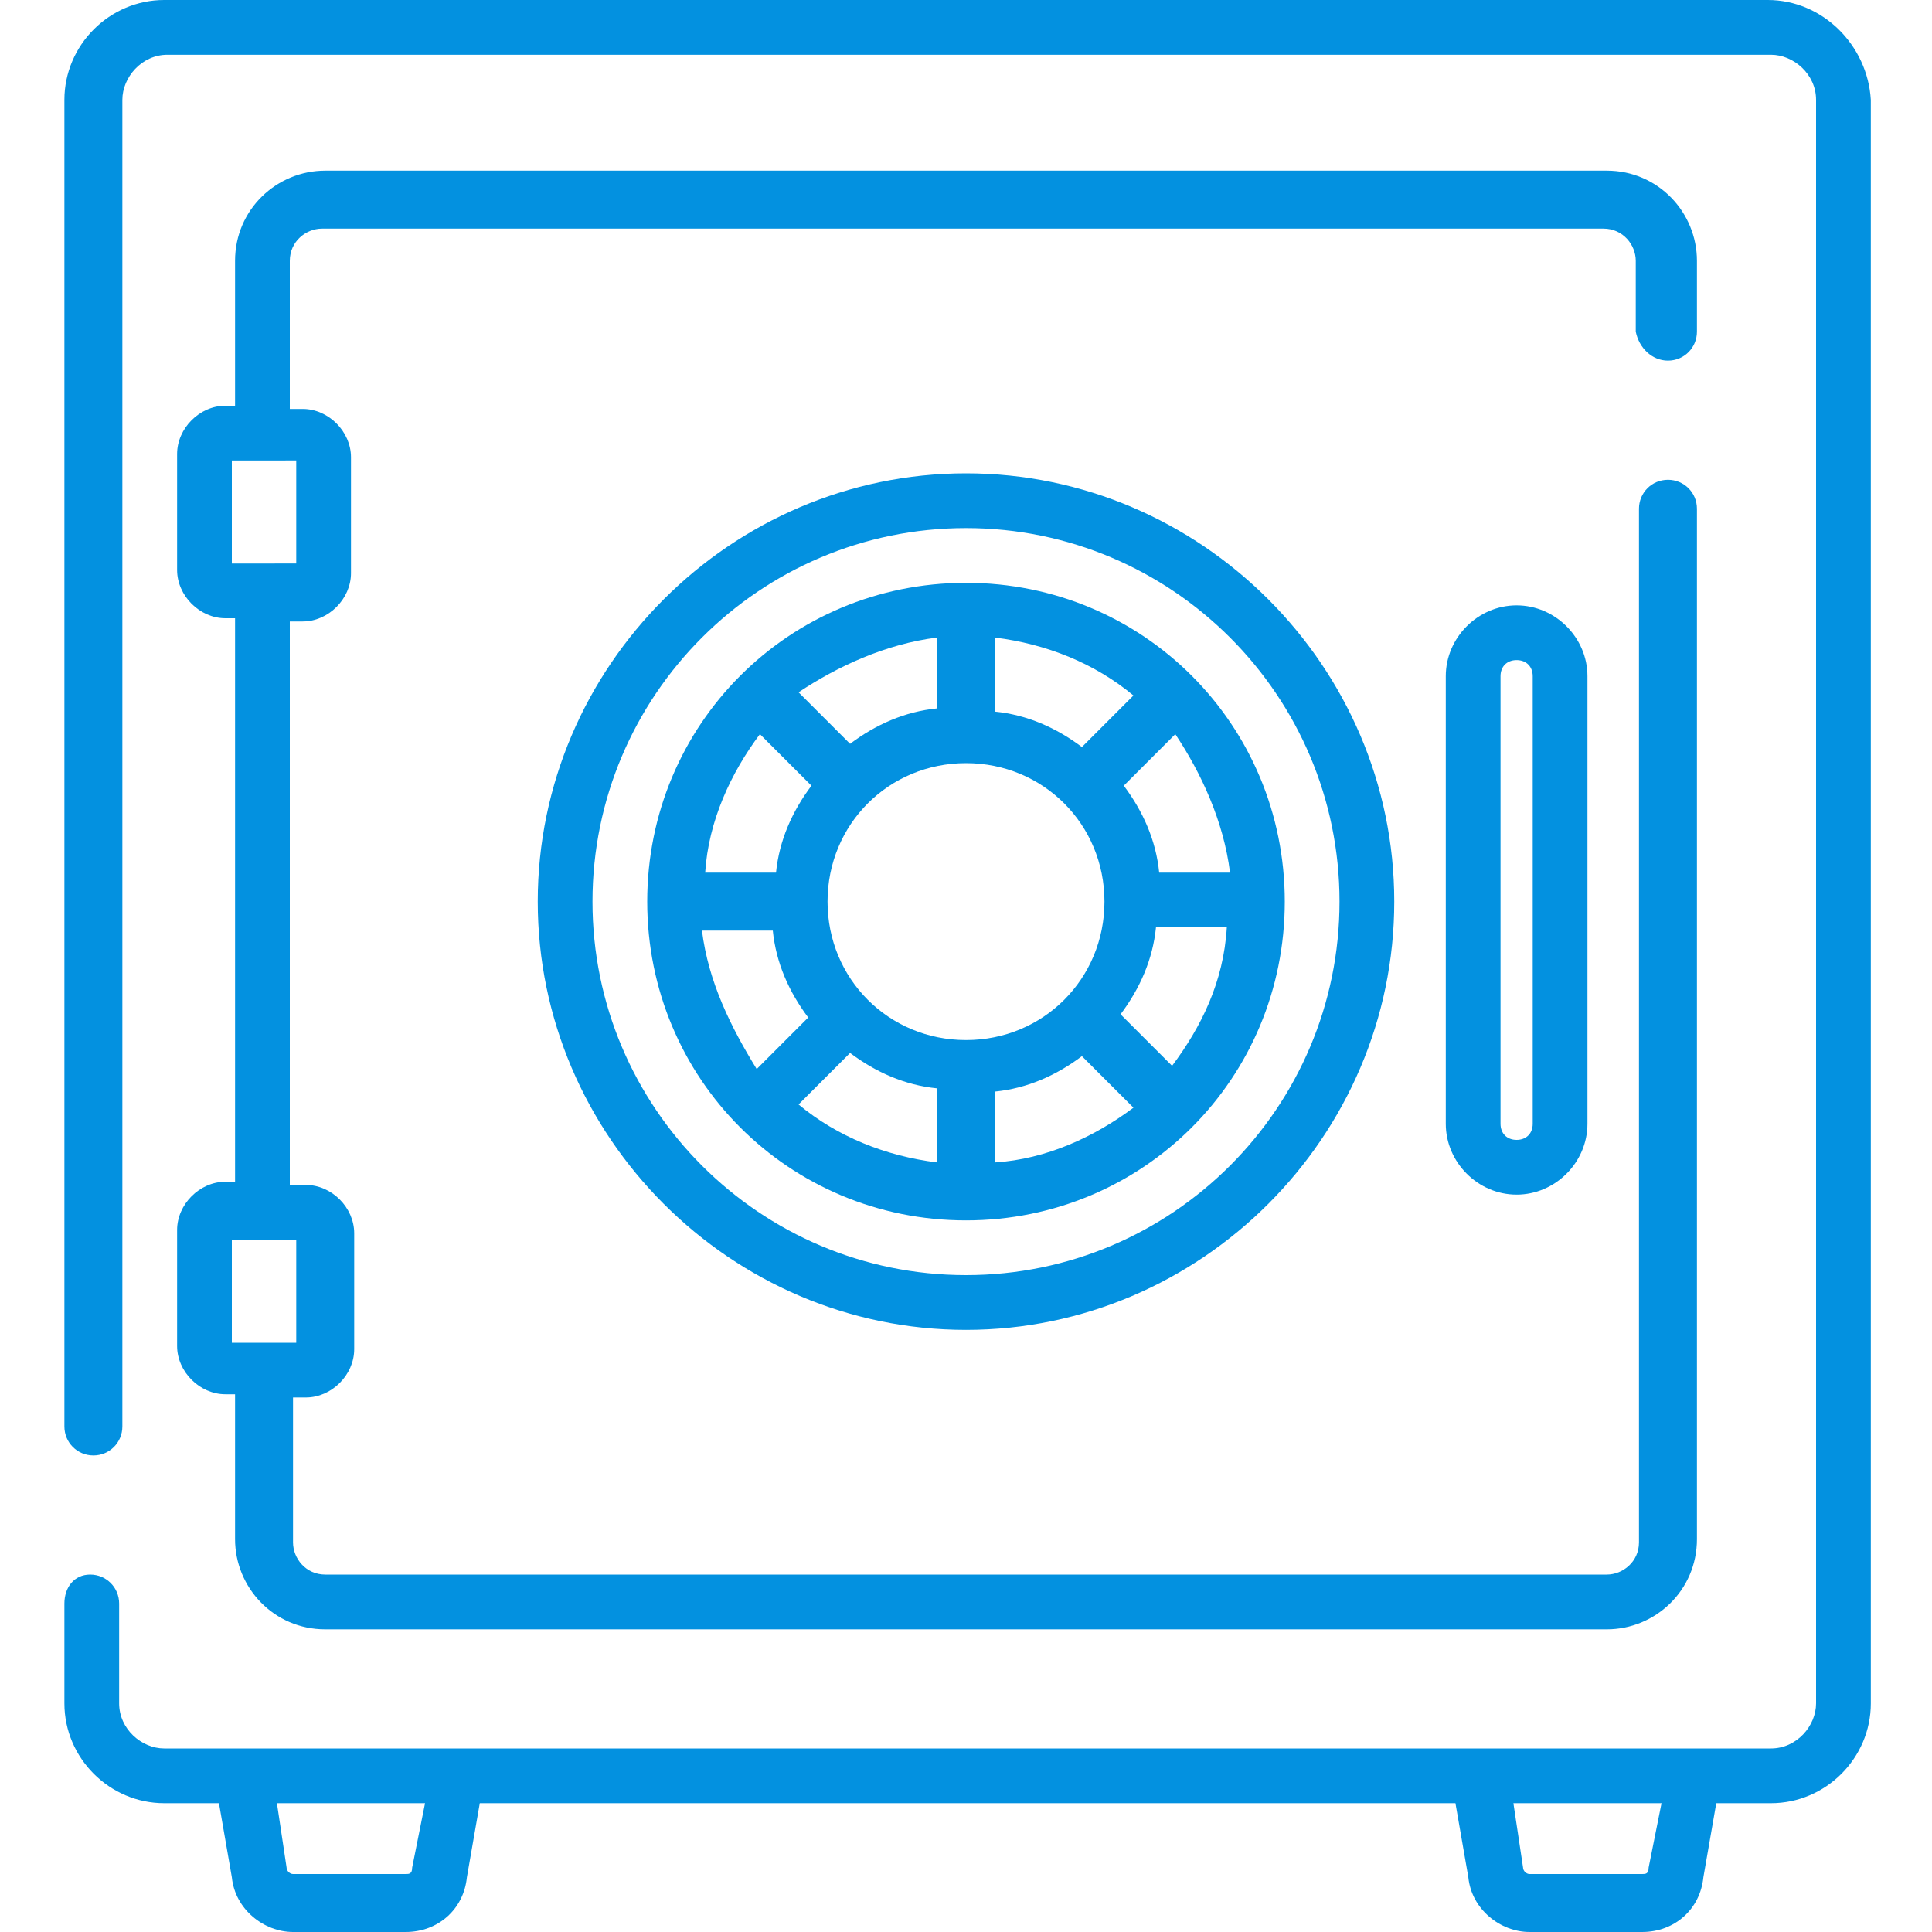<?xml version="1.0" encoding="utf-8"?>
<!-- Generator: Adobe Illustrator 23.1.0, SVG Export Plug-In . SVG Version: 6.00 Build 0)  -->
<svg version="1.1" id="Capa_1" xmlns="http://www.w3.org/2000/svg" xmlns:xlink="http://www.w3.org/1999/xlink" x="0px" y="0px"
	 viewBox="0 0 60 60" style="enable-background:new 0 0 60 60;" xml:space="preserve">
<style type="text/css">
	.st0{fill:#0391E0;}
</style>
<g>
	<g>
		<g>
			<path class="st0" d="M47.1,18.8c-1.2,0-2.2,1-2.2,2.2v13.9c0,1.2,1,2.2,2.2,2.2c1.2,0,2.2-1,2.2-2.2V21
				C49.3,19.8,48.3,18.8,47.1,18.8z M47.6,34.9c0,0.3-0.2,0.5-0.5,0.5s-0.5-0.2-0.5-0.5V21c0-0.3,0.2-0.5,0.5-0.5s0.5,0.2,0.5,0.5
				V34.9z"/>
		</g>
	</g>
	<g>
		<g>
			<path class="st0" d="M54.9,0H5.1C3.4,0,2,1.4,2,3.1v41.2c0,0.5,0.4,0.9,0.9,0.9s0.9-0.4,0.9-0.9V3.1c0-0.7,0.6-1.4,1.4-1.4h49.8
				c0.7,0,1.4,0.6,1.4,1.4v49.8c0,0.7-0.6,1.4-1.4,1.4H5.1c-0.7,0-1.4-0.6-1.4-1.4v-3.1c0-0.5-0.4-0.9-0.9-0.9S2,49.3,2,49.8v3.1
				C2,54.6,3.4,56,5.1,56h1.7l0.4,2.3c0.1,1,1,1.7,1.9,1.7h3.5c1,0,1.8-0.7,1.9-1.7l0.4-2.3h30.3l0.4,2.3c0.1,1,1,1.7,1.9,1.7h3.5
				c1,0,1.8-0.7,1.9-1.7l0.4-2.3h1.7c1.7,0,3.1-1.4,3.1-3.1V3.1C58,1.4,56.6,0,54.9,0z M12.8,58C12.8,58,12.8,58.1,12.8,58
				c0,0.2-0.1,0.2-0.2,0.2H9.1c-0.1,0-0.2-0.1-0.2-0.2c0,0,0,0,0,0l-0.3-2h4.6L12.8,58z M51.2,58C51.2,58,51.2,58.1,51.2,58
				c0,0.2-0.1,0.2-0.2,0.2h-3.5c-0.1,0-0.2-0.1-0.2-0.2c0,0,0,0,0,0l-0.3-2h4.6L51.2,58z"/>
		</g>
	</g>
	<g>
		<g>
			<path class="st0" d="M30,14.7c-7.3,0-13.3,6-13.3,13.3c0,7.3,6,13.3,13.3,13.3s13.3-6,13.3-13.3S37.3,14.7,30,14.7z M30,39.6
				c-6.4,0-11.6-5.2-11.6-11.6S23.6,16.4,30,16.4S41.6,21.6,41.6,28S36.4,39.6,30,39.6z"/>
		</g>
	</g>
	<g>
		<g>
			<path class="st0" d="M51.8,11.2c0.5,0,0.9-0.4,0.9-0.9V8.1c0-1.5-1.2-2.8-2.8-2.8H10.1c-1.5,0-2.8,1.2-2.8,2.8v4.5H7
				c-0.8,0-1.5,0.7-1.5,1.5v3.6c0,0.8,0.7,1.5,1.5,1.5h0.3v17.5H7c-0.8,0-1.5,0.7-1.5,1.5v3.6c0,0.8,0.7,1.5,1.5,1.5h0.3v4.5
				c0,1.5,1.2,2.8,2.8,2.8h39.8c1.5,0,2.8-1.2,2.8-2.8V15.8c0-0.5-0.4-0.9-0.9-0.9c-0.5,0-0.9,0.4-0.9,0.9v32.1c0,0.6-0.5,1-1,1
				H10.1c-0.6,0-1-0.5-1-1v-4.5h0.4c0.8,0,1.5-0.7,1.5-1.5v-3.6c0-0.8-0.7-1.5-1.5-1.5H9V19.3h0.4c0.8,0,1.5-0.7,1.5-1.5v-3.6
				c0-0.8-0.7-1.5-1.5-1.5H9V8.1c0-0.6,0.5-1,1-1h39.8c0.6,0,1,0.5,1,1v2.2C50.9,10.8,51.3,11.2,51.8,11.2z M9.2,38.5v3.2H8.2h-1
				v-3.2h1H9.2z M9.2,14.3v3.2H8.2h-1v-3.2h1c0,0,0,0,0,0L9.2,14.3z"/>
		</g>
	</g>
	<g>
		<g>
			<path class="st0" d="M30,18.1c-5.5,0-9.9,4.4-9.9,9.9s4.4,9.9,9.9,9.9s9.9-4.4,9.9-9.9S35.5,18.1,30,18.1z M38.2,27.1h-2.2
				c-0.1-1-0.5-1.9-1.1-2.7l1.6-1.6C37.3,24,38,25.5,38.2,27.1z M30.9,19.8c1.6,0.2,3.1,0.8,4.3,1.8l-1.6,1.6
				c-0.8-0.6-1.7-1-2.7-1.1V19.8z M29.1,19.8v2.2c-1,0.1-1.9,0.5-2.7,1.1l-1.6-1.6C26,20.7,27.5,20,29.1,19.8z M23.6,22.8l1.6,1.6
				c-0.6,0.8-1,1.7-1.1,2.7h-2.2C22,25.5,22.7,24,23.6,22.8z M21.8,28.9h2.2c0.1,1,0.5,1.9,1.1,2.7l-1.6,1.6
				C22.7,31.9,22,30.5,21.8,28.9z M29.1,36.1c-1.6-0.2-3.1-0.8-4.3-1.8l1.6-1.6c0.8,0.6,1.7,1,2.7,1.1V36.1z M25.7,28
				c0-2.4,1.9-4.3,4.3-4.3c2.4,0,4.3,1.9,4.3,4.3s-1.9,4.3-4.3,4.3C27.6,32.3,25.7,30.4,25.7,28z M30.9,36.1v-2.2
				c1-0.1,1.9-0.5,2.7-1.1l1.6,1.6C34,35.3,32.5,36,30.9,36.1z M36.4,33.1l-1.6-1.6c0.6-0.8,1-1.7,1.1-2.7h2.2
				C38,30.5,37.3,31.9,36.4,33.1z"/>
		</g>
	</g>
</g>
</svg>
